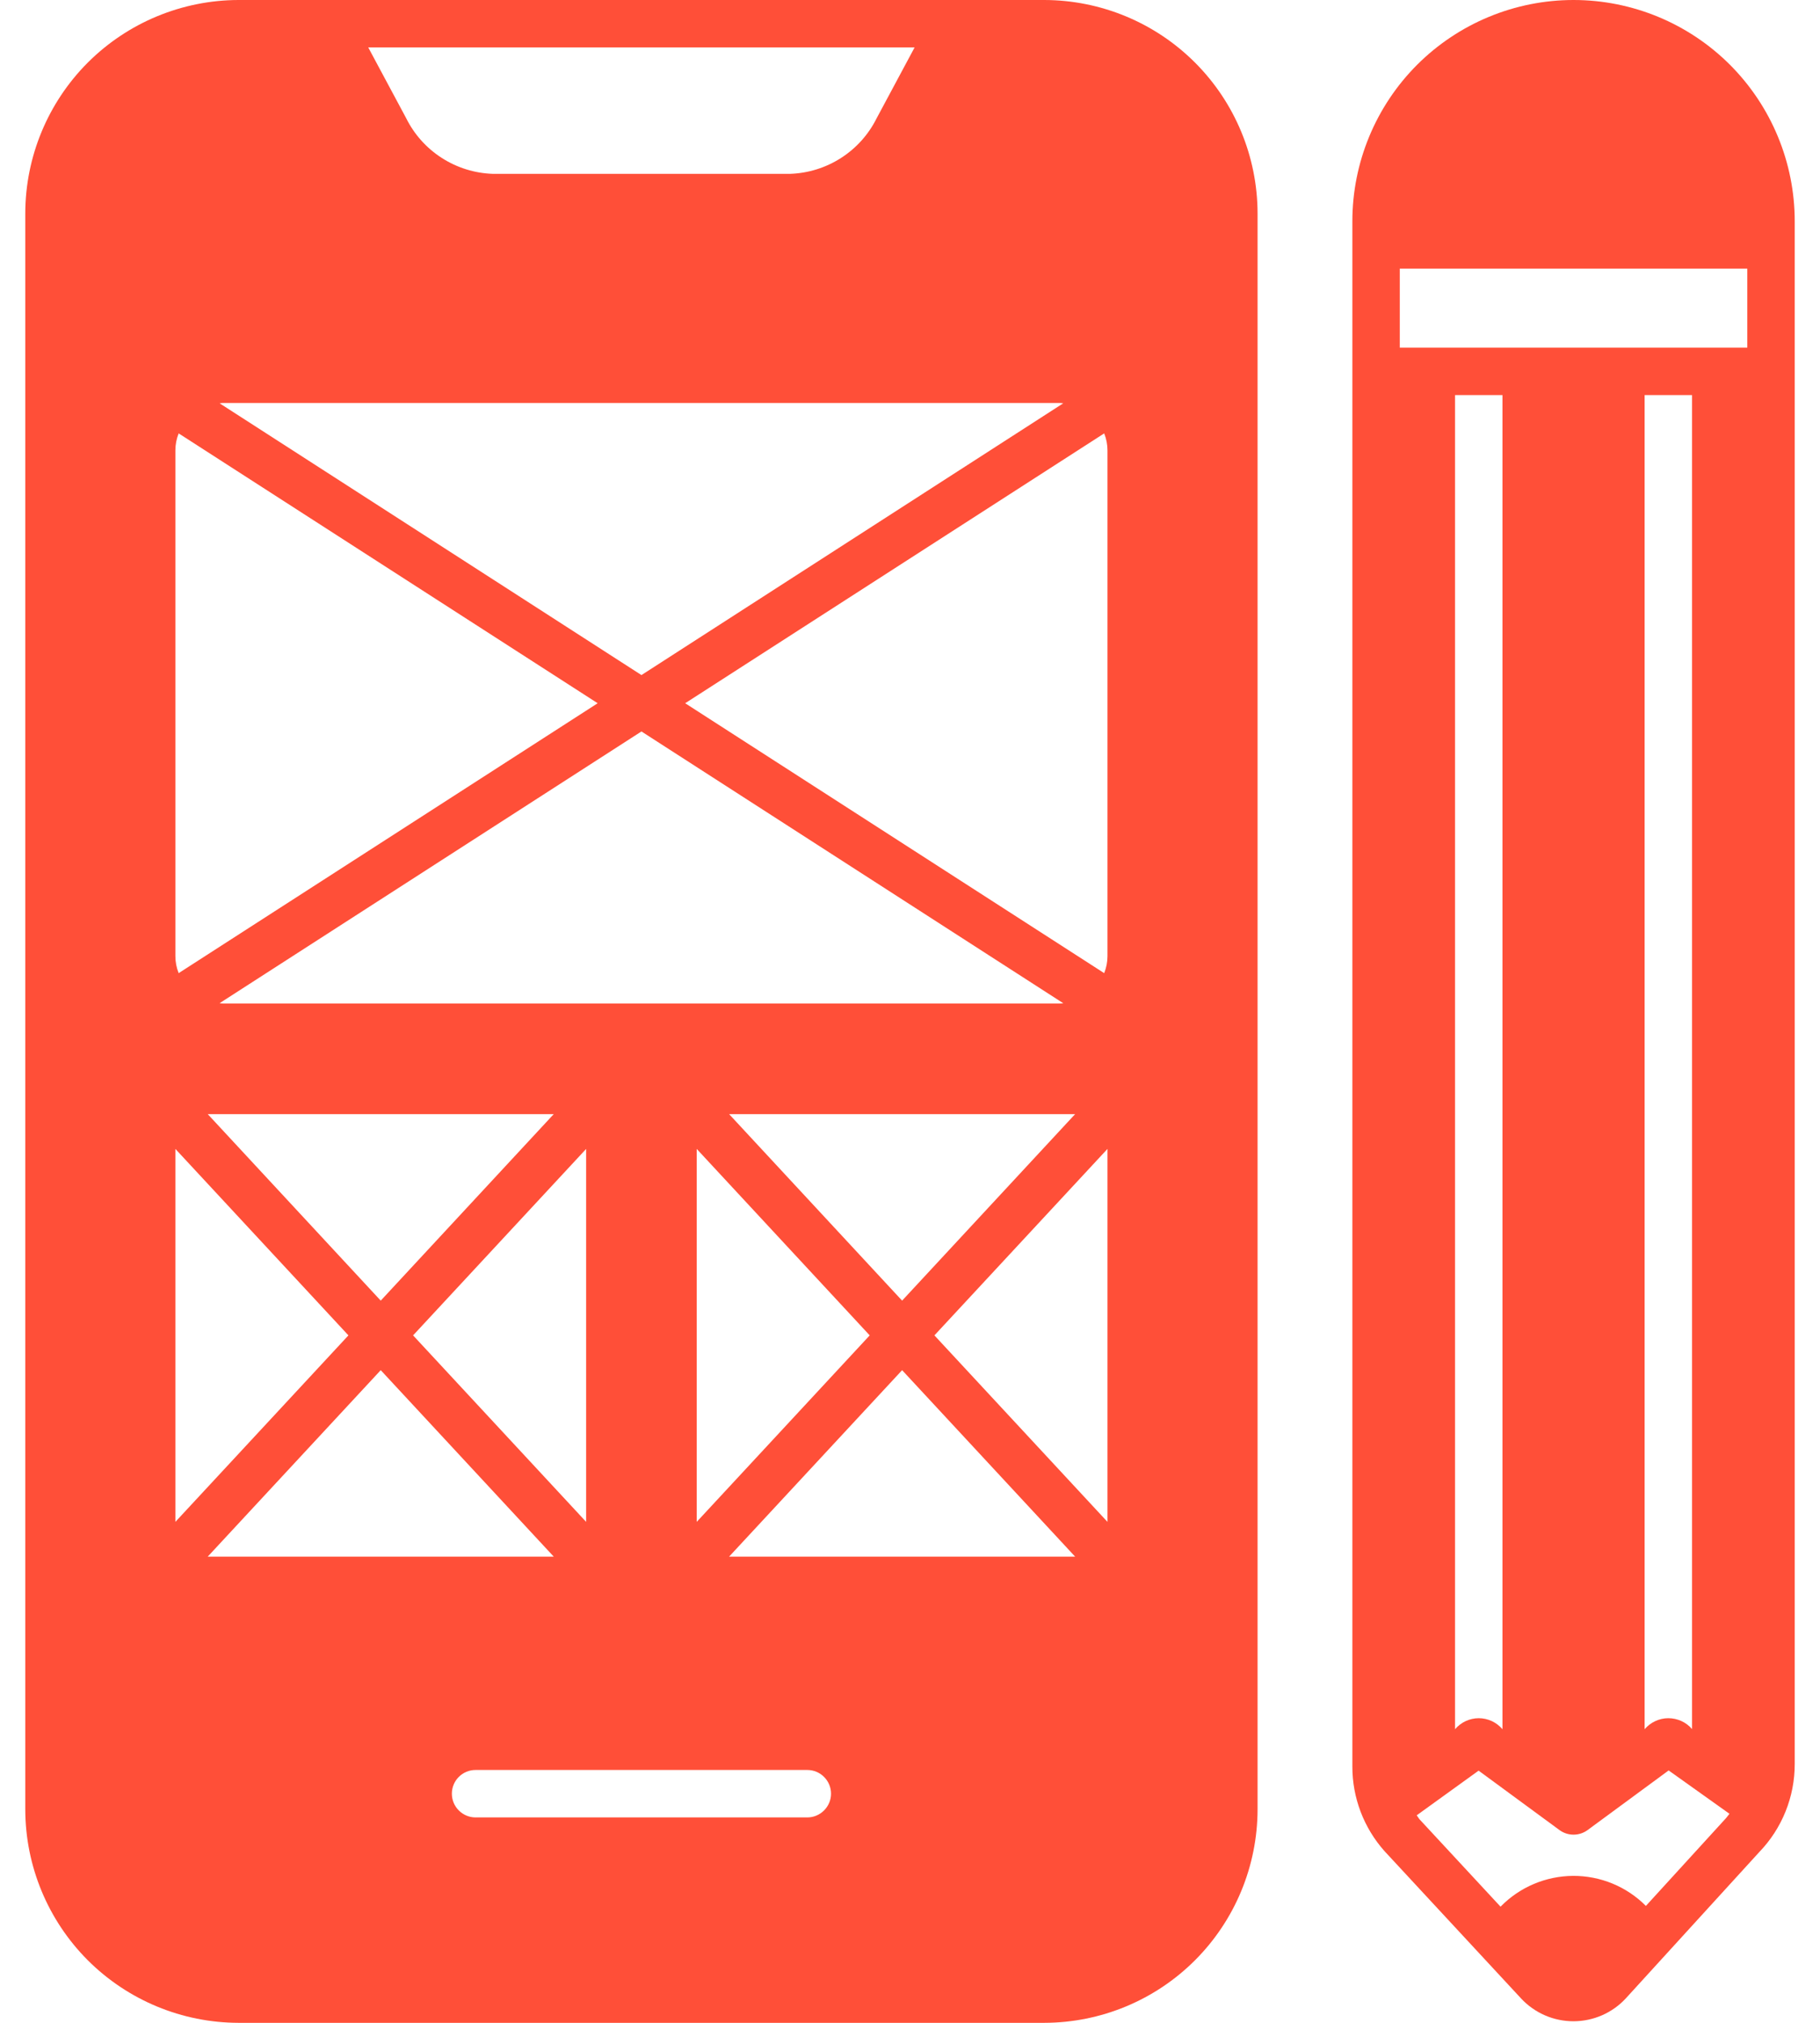 <svg width="36" height="40" viewBox="0 0 36 40" fill="none" xmlns="http://www.w3.org/2000/svg">
<path d="M20.656 40C21.775 39.998 22.847 39.553 23.637 38.763C24.428 37.972 24.873 36.9 24.875 35.781V4.219C24.873 3.1 24.428 2.028 23.637 1.237C22.847 0.447 21.775 0.002 20.656 0L4.719 0C3.6 0.002 2.528 0.447 1.737 1.237C0.947 2.028 0.502 3.1 0.5 4.219V35.781C0.502 36.9 0.947 37.972 1.737 38.763C2.528 39.553 3.6 39.998 4.719 40H20.656ZM15.969 35.938H9.406C9.282 35.938 9.163 35.888 9.075 35.8C8.987 35.712 8.938 35.593 8.938 35.469C8.938 35.344 8.987 35.225 9.075 35.137C9.163 35.049 9.282 35 9.406 35H15.969C16.093 35 16.212 35.049 16.3 35.137C16.388 35.225 16.438 35.344 16.438 35.469C16.438 35.593 16.388 35.712 16.3 35.8C16.212 35.888 16.093 35.938 15.969 35.938ZM14.422 22.031H21.266L17.844 25.719L14.422 22.031ZM17.203 26.406L13.781 30.094V22.719L17.203 26.406ZM20.969 19.844H4.406C4.384 19.844 4.364 19.839 4.344 19.837L12.688 14.464L21.033 19.839C21.011 19.839 20.991 19.844 20.969 19.844ZM10.953 22.031L7.531 25.719L4.109 22.031H10.953ZM11.594 22.719V30.094L8.171 26.406L11.594 22.719ZM14.422 30.781L17.844 27.094L21.266 30.781H14.422ZM21.906 30.094L18.483 26.406L21.906 22.719V30.094ZM21.906 8.906V18.906C21.906 19.021 21.884 19.136 21.841 19.243L13.553 13.906L21.841 8.57C21.884 8.677 21.906 8.791 21.906 8.906ZM18.091 0.938L17.341 2.337C17.181 2.659 16.937 2.931 16.635 3.124C16.333 3.318 15.984 3.426 15.625 3.438H9.75C9.391 3.426 9.042 3.318 8.74 3.124C8.438 2.931 8.194 2.659 8.034 2.337L7.284 0.938H18.091ZM4.406 7.969H20.969C20.991 7.969 21.011 7.974 21.031 7.975L12.688 13.349L4.344 7.975C4.364 7.974 4.384 7.969 4.406 7.969ZM3.469 8.906C3.469 8.791 3.491 8.677 3.534 8.57L11.822 13.906L3.534 19.243C3.491 19.136 3.469 19.021 3.469 18.906V8.906ZM3.469 22.719L6.892 26.406L3.469 30.094V22.719ZM7.531 27.094L10.953 30.781H4.109L7.531 27.094Z" fill="#FF4F38"/>
<path d="M32.159 39.516L34.797 36.625C35.249 36.157 35.501 35.532 35.5 34.881V4.375C35.5 3.215 35.039 2.102 34.219 1.281C33.398 0.461 32.285 0 31.125 0C29.965 0 28.852 0.461 28.031 1.281C27.211 2.102 26.75 3.215 26.75 4.375V34.931C26.749 35.549 26.976 36.145 27.387 36.606L30.091 39.522C30.223 39.663 30.384 39.776 30.562 39.853C30.74 39.93 30.932 39.969 31.126 39.969C31.32 39.968 31.512 39.928 31.69 39.85C31.868 39.772 32.028 39.658 32.159 39.516ZM27.688 5.312H34.562V6.875H27.688V5.312ZM33.469 7.812V34.191C33.411 34.123 33.339 34.069 33.258 34.032C33.176 33.995 33.088 33.976 32.999 33.976C32.91 33.976 32.822 33.996 32.741 34.034C32.661 34.071 32.589 34.126 32.531 34.194V7.812H33.469ZM29.719 7.812V34.194C29.661 34.126 29.589 34.071 29.508 34.033C29.427 33.996 29.339 33.976 29.25 33.976C29.161 33.976 29.073 33.996 28.992 34.033C28.911 34.071 28.839 34.126 28.781 34.194V7.812H29.719ZM28.081 35.978C28.059 35.953 28.044 35.922 28.022 35.897L29.247 35.013L30.847 36.188C30.927 36.247 31.025 36.279 31.125 36.279C31.225 36.279 31.323 36.247 31.403 36.188L33.006 35.009L34.209 35.866C34.178 35.903 34.15 35.947 34.112 35.984L32.556 37.688C32.367 37.498 32.143 37.348 31.895 37.246C31.648 37.144 31.383 37.093 31.116 37.094C30.848 37.096 30.584 37.15 30.337 37.255C30.091 37.359 29.868 37.512 29.681 37.703L28.081 35.978Z" fill="#FF4F38"/>
</svg>
